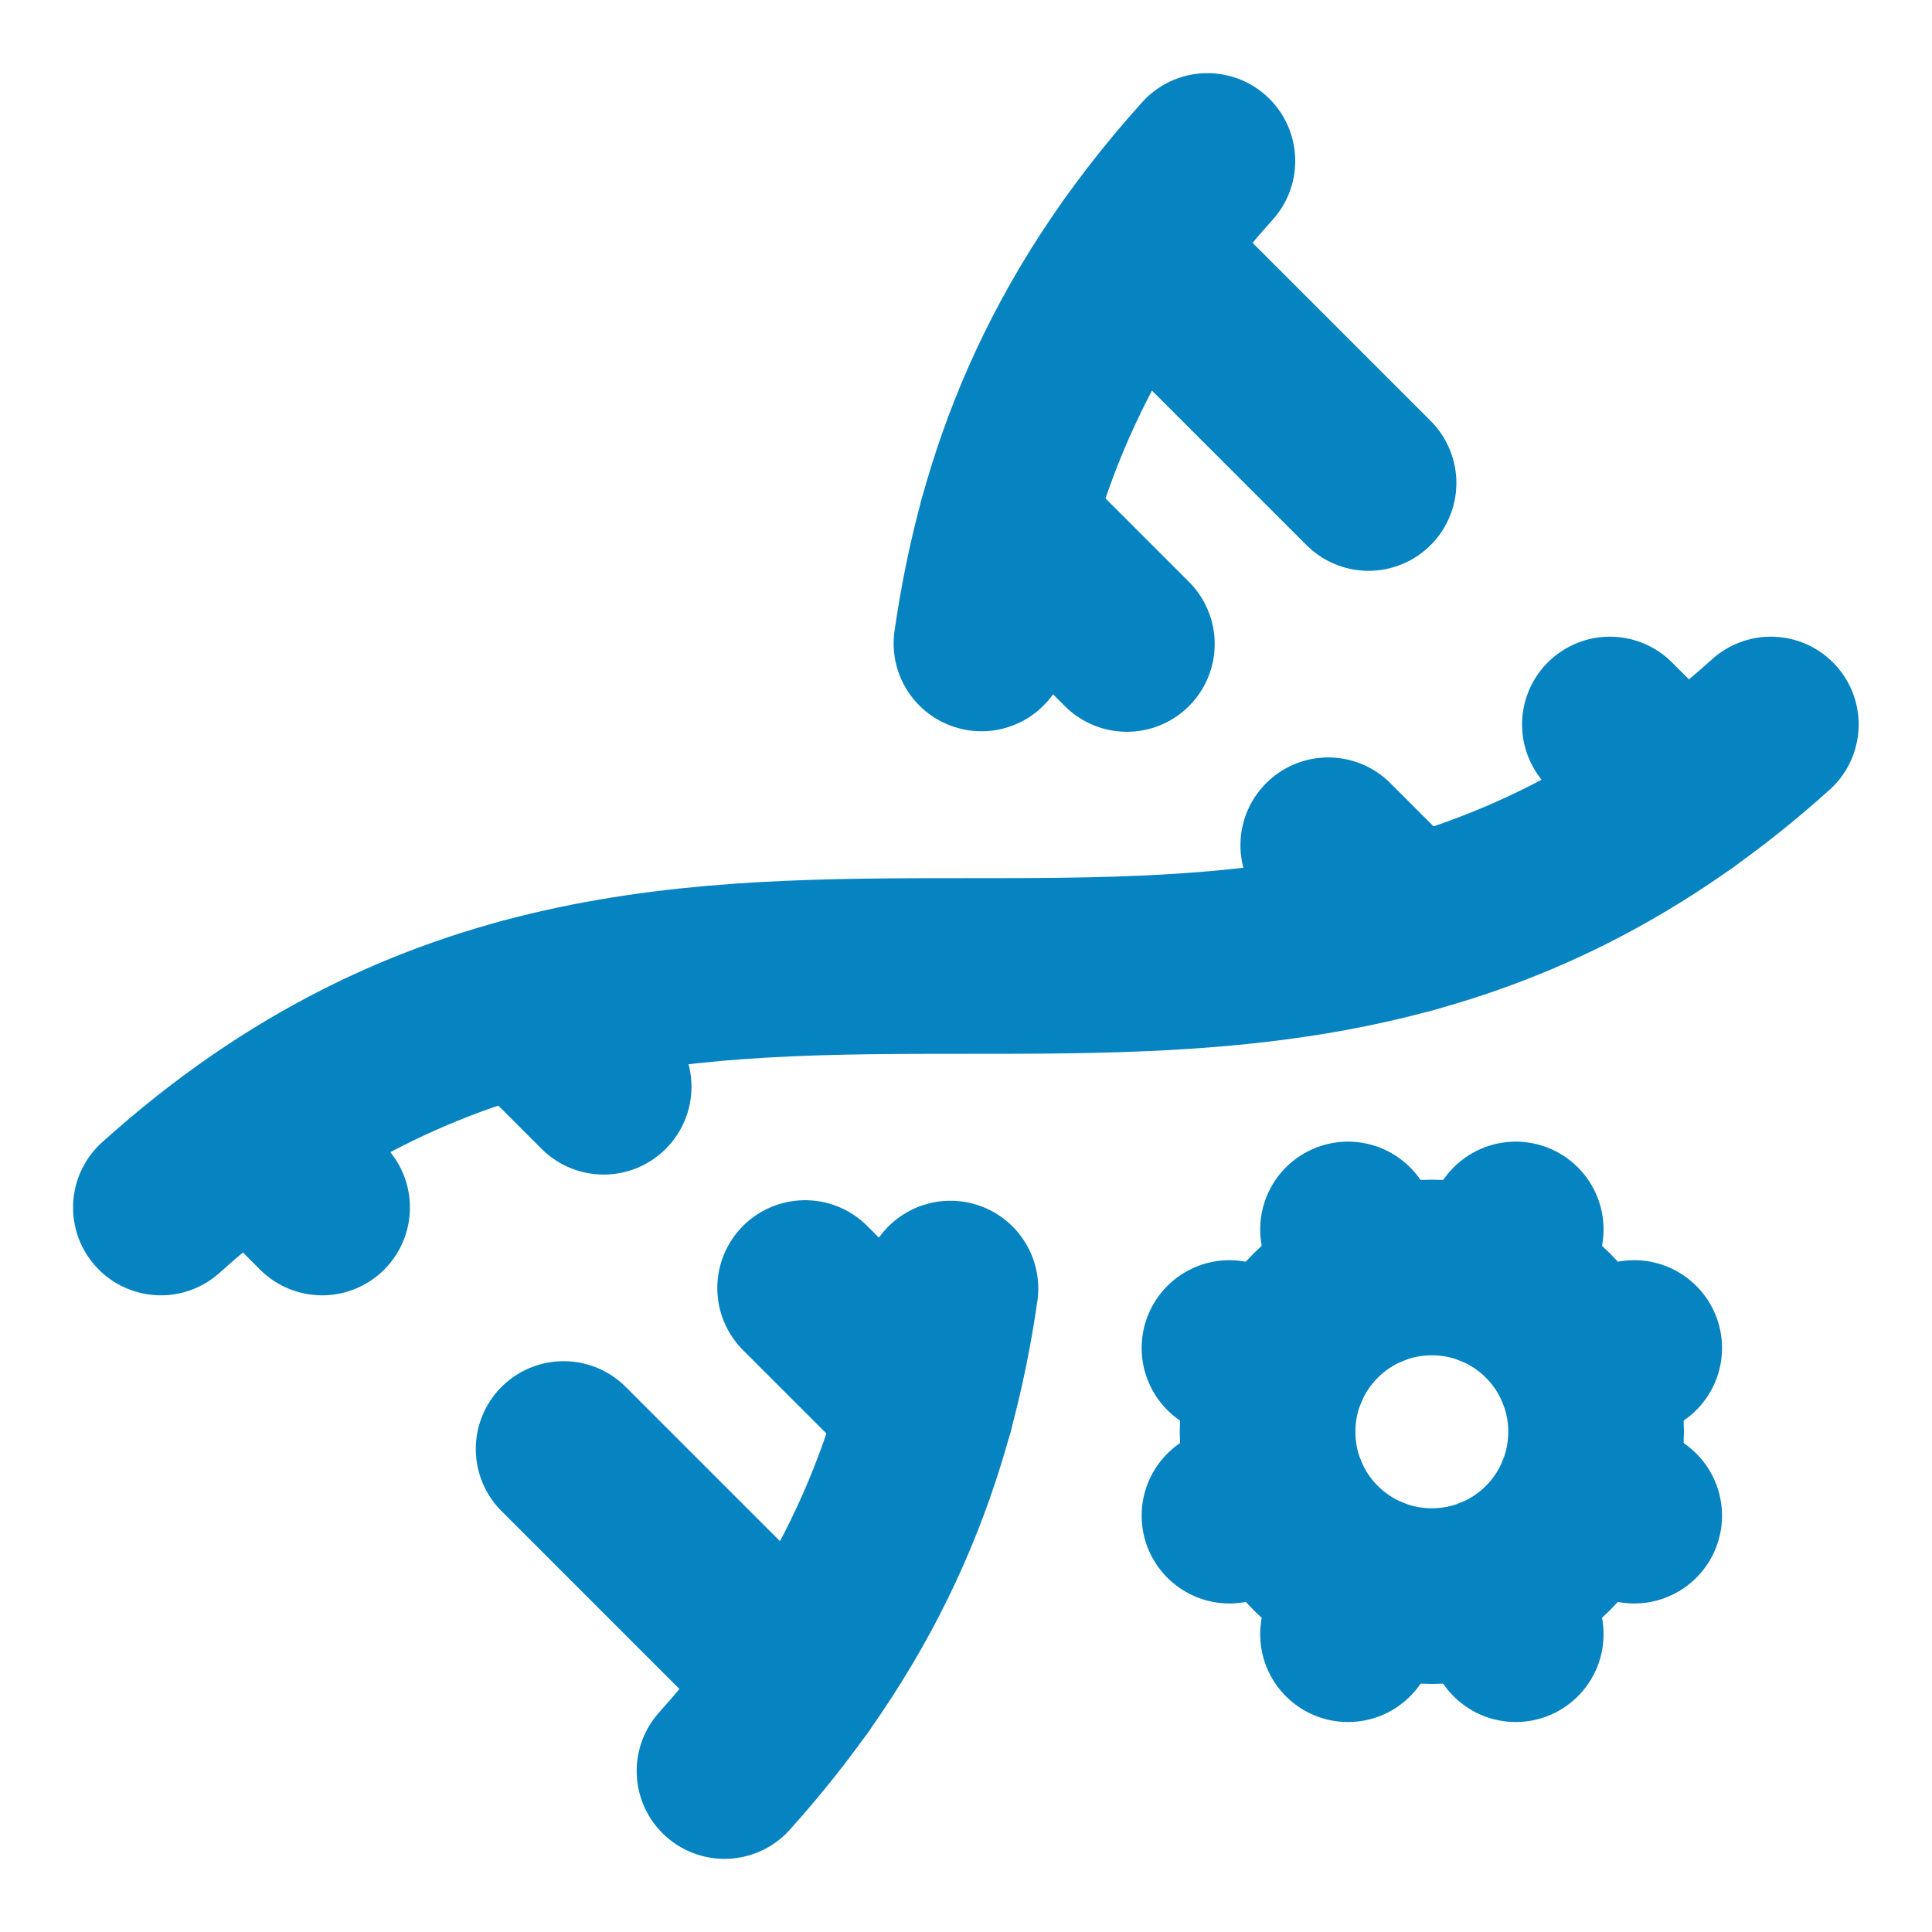 <svg width="22" height="22" viewBox="0 0 22 22" fill="none" xmlns="http://www.w3.org/2000/svg">
<g clip-path="url(#clip0_7913_31920)">
<path d="M9.168 14.667L10.543 16.042" stroke="#0683C1" stroke-width="2" stroke-linecap="round" stroke-linejoin="round"/>
<path d="M12.832 7.333L11.457 5.958" stroke="#0683C1" stroke-width="2" stroke-linecap="round" stroke-linejoin="round"/>
<path d="M13.749 1.833C12.101 3.665 11.441 5.495 11.176 7.327" stroke="#0683C1" stroke-width="2" stroke-linecap="round" stroke-linejoin="round"/>
<path d="M15.125 9.625L16.042 10.542" stroke="#0683C1" stroke-width="2" stroke-linecap="round" stroke-linejoin="round"/>
<path d="M15.584 5.5L12.934 2.85" stroke="#0683C1" stroke-width="2" stroke-linecap="round" stroke-linejoin="round"/>
<path d="M1.832 13.75C7.943 8.25 14.054 13.75 20.165 8.25" stroke="#0683C1" stroke-width="2" stroke-linecap="round" stroke-linejoin="round"/>
<path d="M18.332 8.25L19.149 9.067" stroke="#0683C1" stroke-width="2" stroke-linecap="round" stroke-linejoin="round"/>
<path d="M2.852 12.934L3.668 13.75" stroke="#0683C1" stroke-width="2" stroke-linecap="round" stroke-linejoin="round"/>
<path d="M5.957 11.458L6.874 12.375" stroke="#0683C1" stroke-width="2" stroke-linecap="round" stroke-linejoin="round"/>
<path d="M6.418 16.5L9.068 19.15" stroke="#0683C1" stroke-width="2" stroke-linecap="round" stroke-linejoin="round"/>
<path d="M8.25 20.167C9.898 18.335 10.558 16.505 10.823 14.673" stroke="#0683C1" stroke-width="2" stroke-linecap="round" stroke-linejoin="round"/>
<path d="M14 17.259L14.576 17.02" stroke="#0683C1" stroke-width="2" stroke-linecap="round" stroke-linejoin="round"/>
<path d="M14.576 15.588L14 15.35" stroke="#0683C1" stroke-width="2" stroke-linecap="round" stroke-linejoin="round"/>
<path d="M15.588 14.576L15.35 14" stroke="#0683C1" stroke-width="2" stroke-linecap="round" stroke-linejoin="round"/>
<path d="M15.588 18.033L15.35 18.609" stroke="#0683C1" stroke-width="2" stroke-linecap="round" stroke-linejoin="round"/>
<path d="M17.021 14.576L17.26 14" stroke="#0683C1" stroke-width="2" stroke-linecap="round" stroke-linejoin="round"/>
<path d="M17.26 18.609L17.021 18.033" stroke="#0683C1" stroke-width="2" stroke-linecap="round" stroke-linejoin="round"/>
<path d="M18.033 15.588L18.609 15.35" stroke="#0683C1" stroke-width="2" stroke-linecap="round" stroke-linejoin="round"/>
<path d="M18.033 17.02L18.609 17.259" stroke="#0683C1" stroke-width="2" stroke-linecap="round" stroke-linejoin="round"/>
<path d="M16.305 18.175C17.338 18.175 18.175 17.338 18.175 16.304C18.175 15.271 17.338 14.433 16.305 14.433C15.271 14.433 14.434 15.271 14.434 16.304C14.434 17.338 15.271 18.175 16.305 18.175Z" stroke="#0683C1" stroke-width="2" stroke-linecap="round" stroke-linejoin="round"/>
</g>
<defs>
<clipPath id="clip0_7913_31920">
<rect width="22" height="22" fill="white"/>
</clipPath>
</defs>
</svg>
